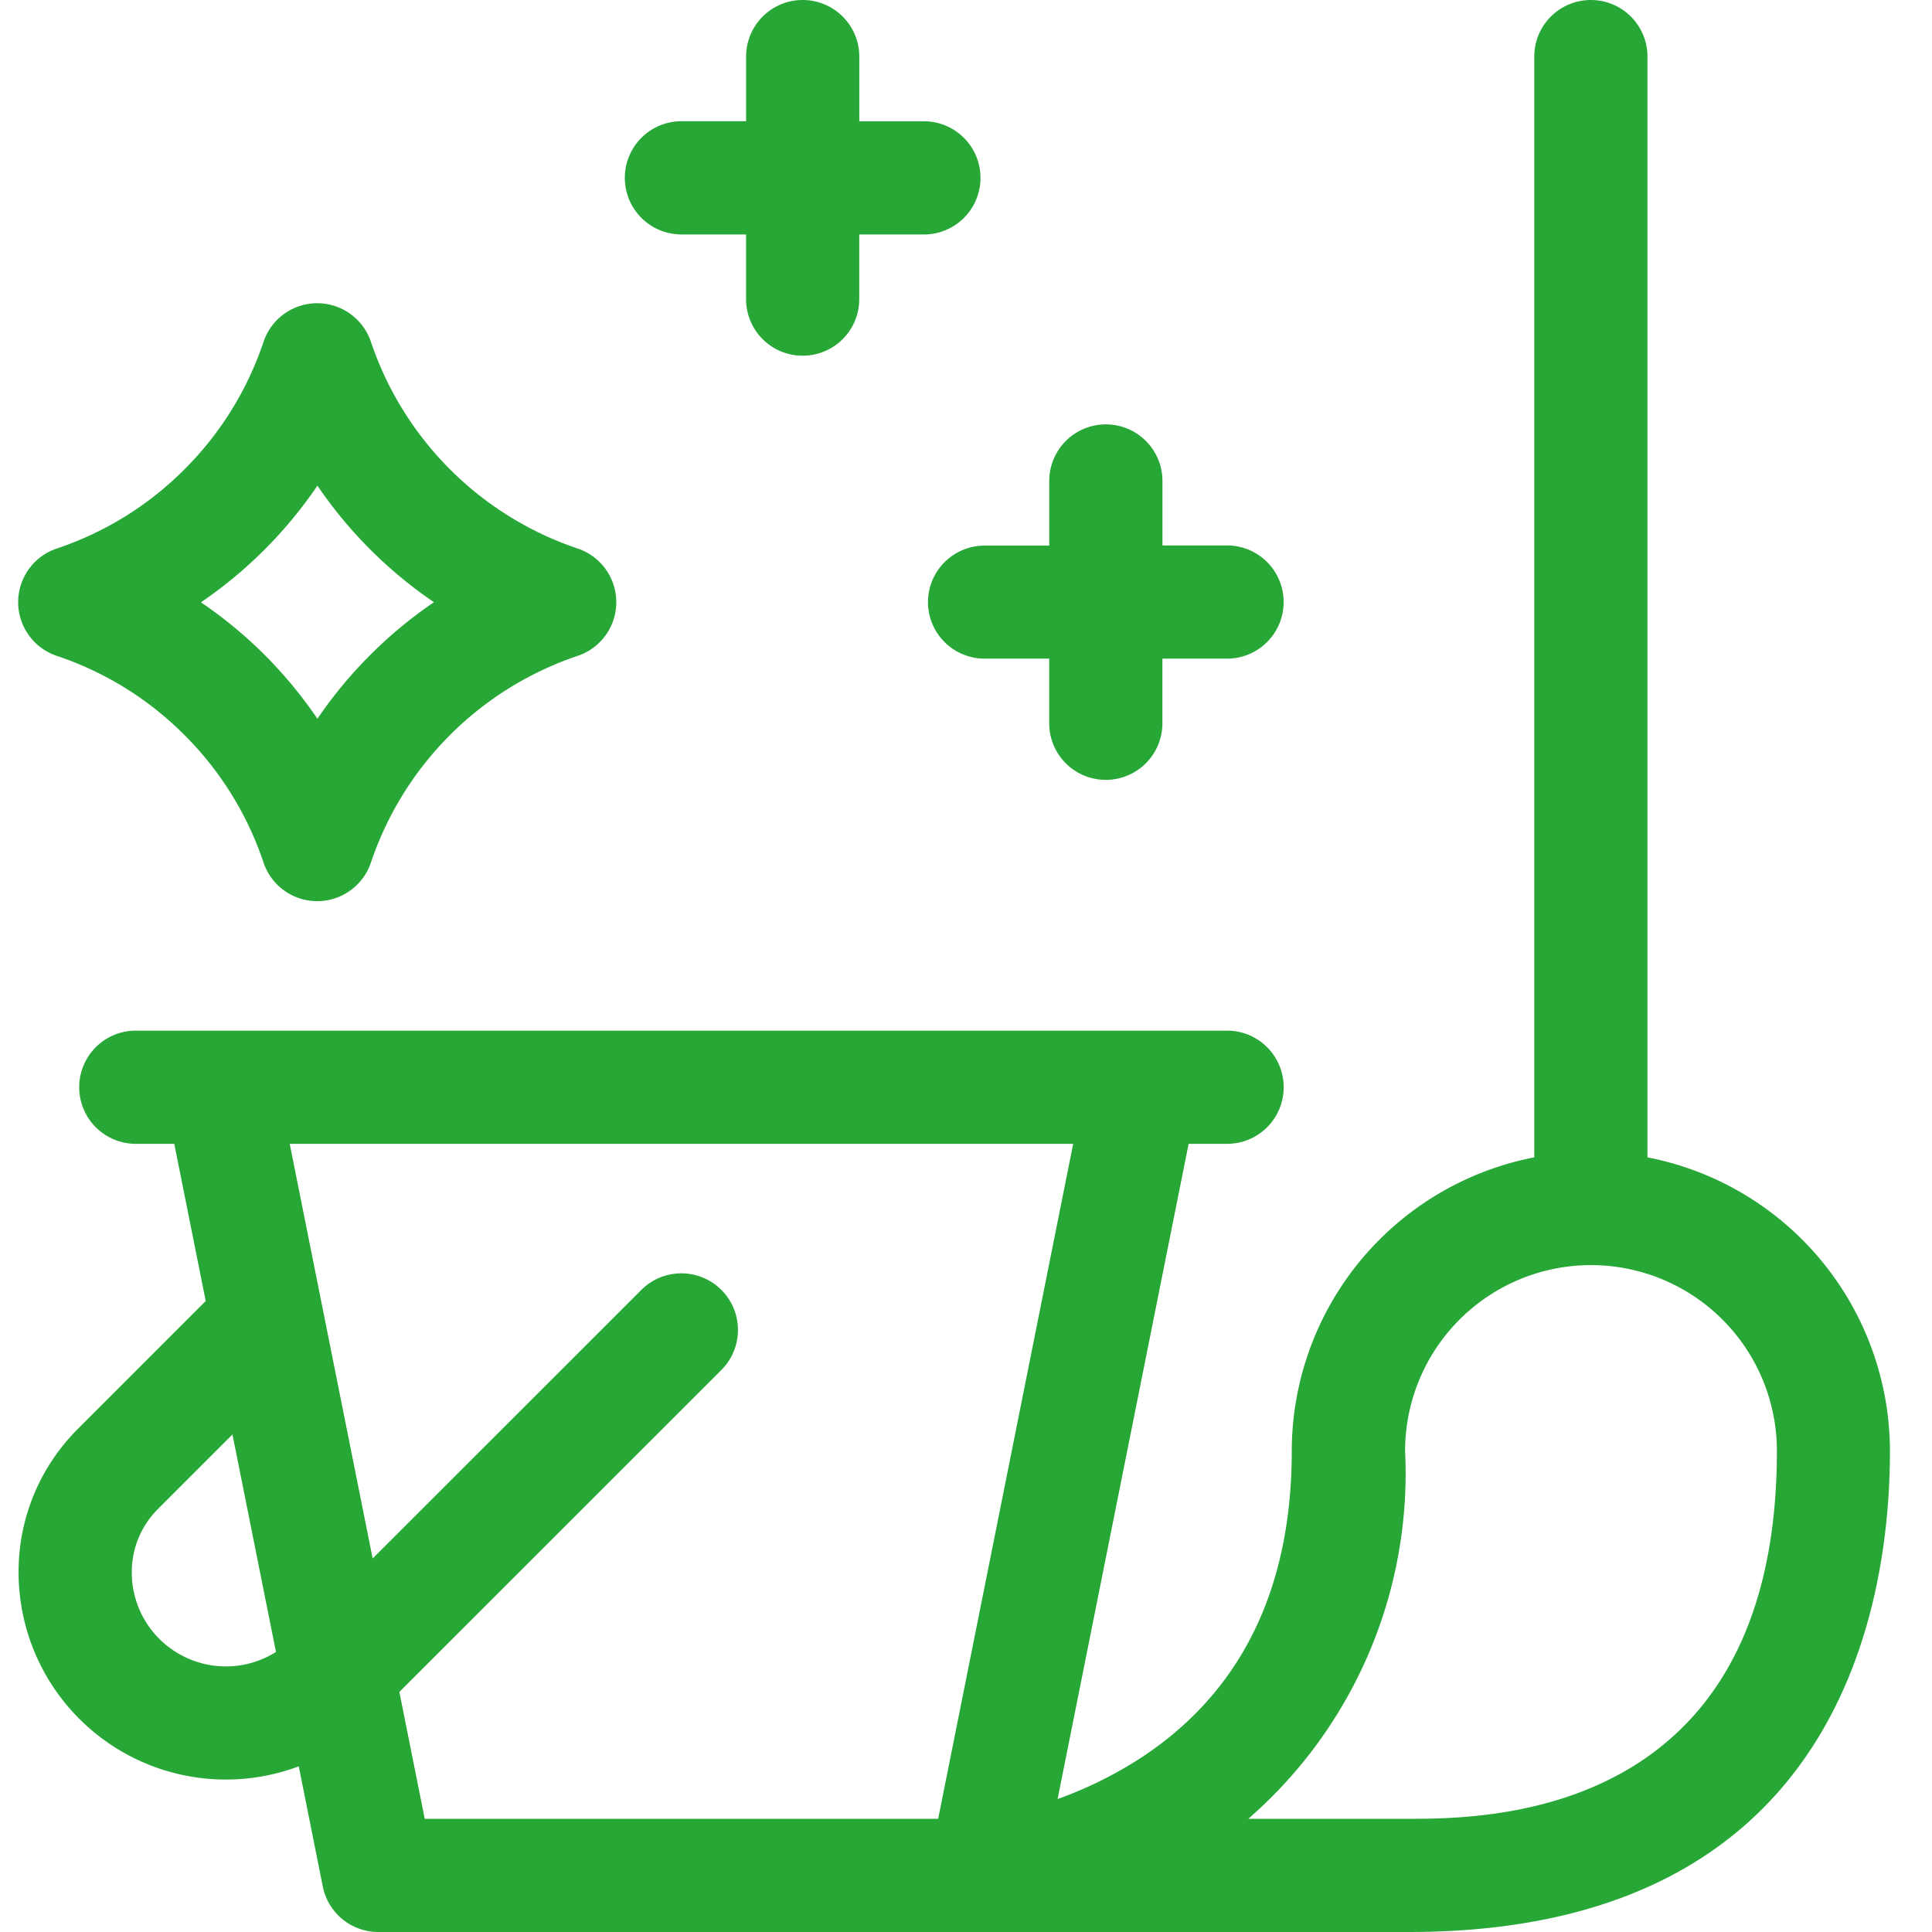 <svg xmlns="http://www.w3.org/2000/svg" xmlns:xlink="http://www.w3.org/1999/xlink" width="44" height="44" viewBox="0 0 44 44">
  <defs>
    <clipPath id="clip-path">
      <rect id="Rectangle_208" data-name="Rectangle 208" width="44" height="44" transform="translate(-10607 -11720)" fill="#26a736" stroke="#707070" stroke-width="1"/>
    </clipPath>
  </defs>
  <g id="Mask_Group_42" data-name="Mask Group 42" transform="translate(10607 11720)" clip-path="url(#clip-path)">
    <g id="Artboard1" transform="translate(-10603.007 -11720)">
      <rect id="Rectangle_207" data-name="Rectangle 207" width="43.366" height="44" transform="translate(-3.676)" fill="none"/>
      <g id="Group_358" data-name="Group 358" transform="translate(17.736 22)">
        <g id="Group_357" data-name="Group 357" transform="translate(-22 -22)">
          <g id="Group_356" data-name="Group 356">
            <path id="Path_327" data-name="Path 327" d="M1.571,14.939a7.427,7.427,0,0,1,2.9,1.8,7.426,7.426,0,0,1,1.8,2.9,1.29,1.29,0,0,0,2.449,0,7.491,7.491,0,0,1,4.7-4.7,1.289,1.289,0,0,0,0-2.449,7.491,7.491,0,0,1-4.7-4.7,1.29,1.29,0,0,0-2.449,0,7.427,7.427,0,0,1-1.8,2.9,7.428,7.428,0,0,1-2.9,1.8,1.289,1.289,0,0,0,0,2.449ZM6.3,12.513a10.1,10.1,0,0,0,1.2-1.452,10.057,10.057,0,0,0,2.654,2.654A10.055,10.055,0,0,0,7.5,16.369a10.1,10.1,0,0,0-1.2-1.452,10.1,10.1,0,0,0-1.452-1.2A10.108,10.108,0,0,0,6.3,12.513Z" fill="#26a736"/>
            <path id="Path_328" data-name="Path 328" d="M37.791,26.358V1.289a1.289,1.289,0,0,0-2.578,0V26.358a6.822,6.822,0,0,0-5.523,6.688c0,3.158-1.166,5.516-3.467,7.008a9.15,9.15,0,0,1-1.866.918l2.984-14.922h.876a1.289,1.289,0,1,0,0-2.578H3.364a1.289,1.289,0,1,0,0,2.578H4.24l.716,3.58L2.048,32.539A4.592,4.592,0,0,0,.694,35.808a4.722,4.722,0,0,0,6.381,4.419l.547,2.736A1.289,1.289,0,0,0,8.887,44H32.359c9.715,0,10.954-7.319,10.954-10.954A6.822,6.822,0,0,0,37.791,26.358ZM4.594,37.787a2.136,2.136,0,0,1-1.322-1.98,2.03,2.03,0,0,1,.6-1.445l1.693-1.693.991,4.953A2.135,2.135,0,0,1,4.594,37.787Zm17.043,3.635H9.944l-.578-2.89L16.7,31.2a1.289,1.289,0,1,0-1.823-1.823L8.758,35.494,6.869,26.05H24.712Zm10.722,0H28.7a10.428,10.428,0,0,0,3.571-8.376,4.234,4.234,0,0,1,8.468,0C40.735,41.367,34.222,41.422,32.359,41.422Z" fill="#26a736"/>
            <path id="Path_329" data-name="Path 329" d="M21.405,13.716A1.289,1.289,0,0,0,22.694,15h1.472v1.472a1.289,1.289,0,0,0,2.578,0V15h1.472a1.289,1.289,0,1,0,0-2.578H26.745V10.954a1.289,1.289,0,0,0-2.578,0v1.472H22.694A1.289,1.289,0,0,0,21.405,13.716Z" fill="#26a736"/>
            <path id="Path_330" data-name="Path 330" d="M15.79,5.34h1.472V6.812a1.289,1.289,0,0,0,2.578,0V5.34h1.472a1.289,1.289,0,1,0,0-2.578H19.841V1.289a1.289,1.289,0,0,0-2.578,0V2.761H15.79a1.289,1.289,0,1,0,0,2.578Z" fill="#26a736"/>
          </g>
        </g>
      </g>
    </g>
  </g>
</svg>
